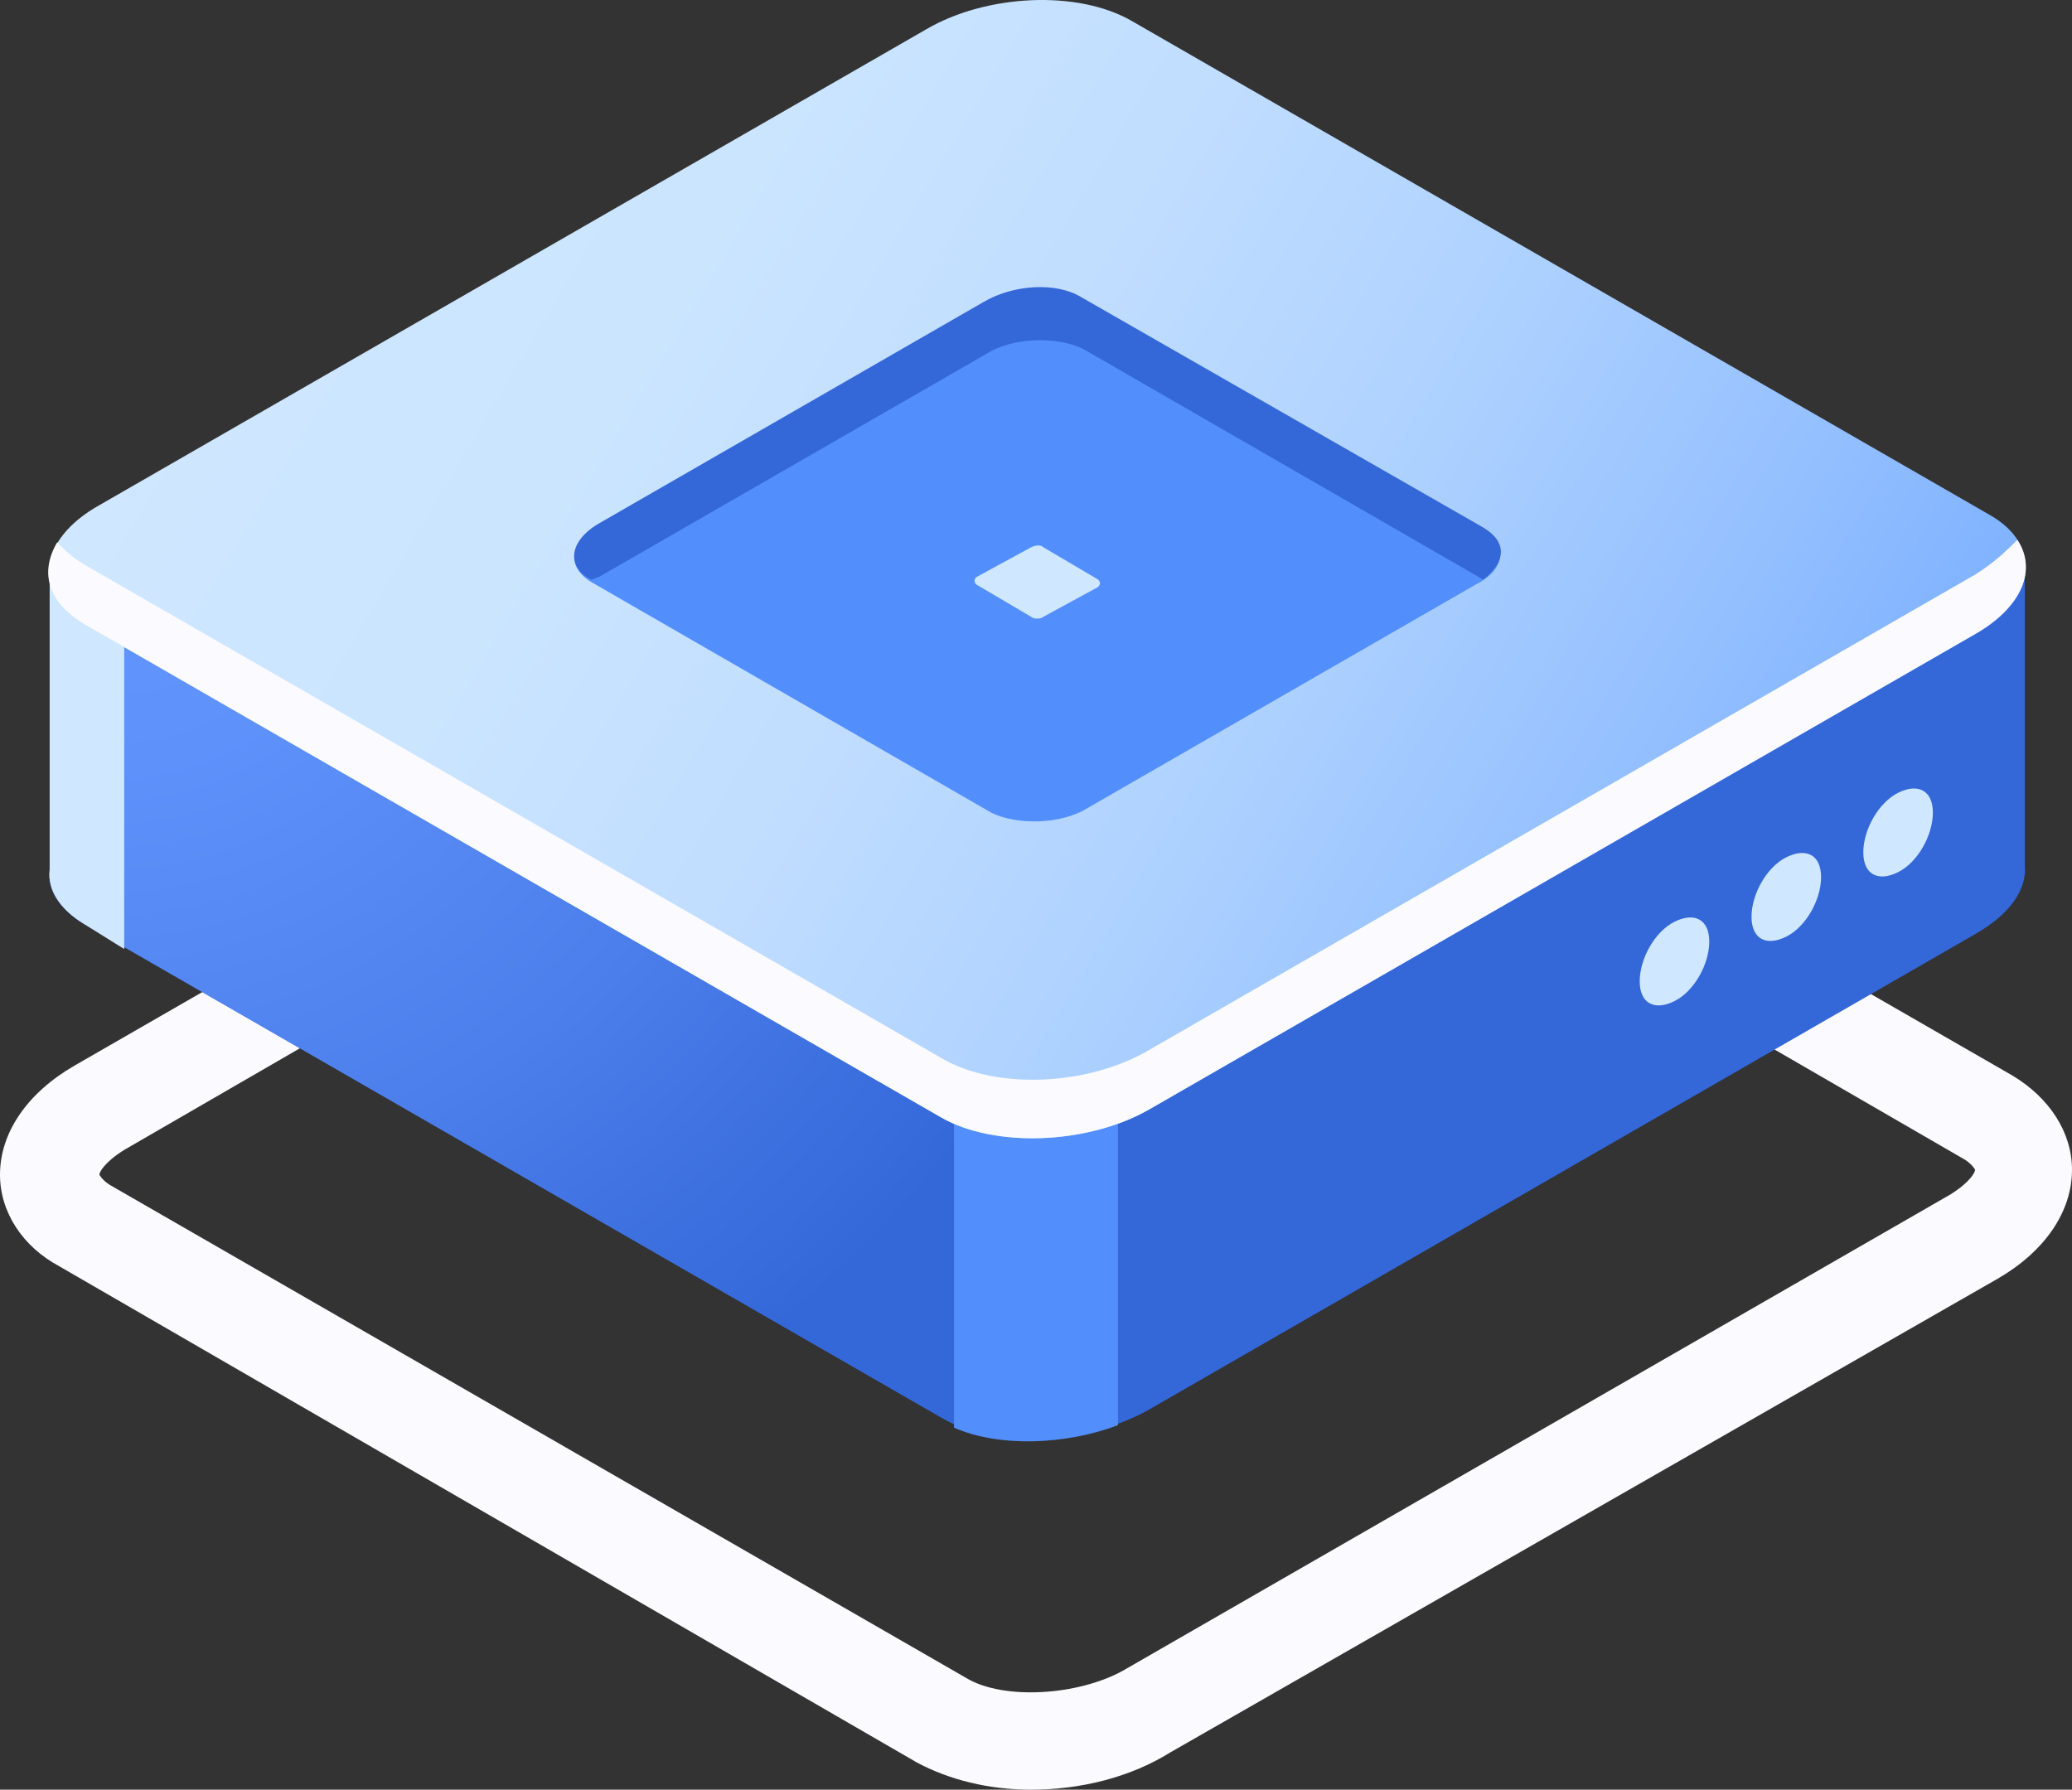 <svg width="213" height="184" viewBox="0 0 213 184" fill="none" xmlns="http://www.w3.org/2000/svg"><rect x="0" y="0" width="213" height="184" fill="#333333" stroke="none"/><g style="mix-blend-mode:luminosity"><path d="M105.989 184c-4.342 0-8.428-1.02-11.748-2.804l-88.112-50.99C2.3 128.166 0 124.597 0 120.773c0-4.335 2.81-8.414 7.662-11.218l85.047-48.95c7.917-4.59 19.154-4.845 26.05-.765l88.111 50.735c3.831 2.294 6.13 5.863 6.13 9.688 0 4.334-2.809 8.413-7.662 11.217l-85.047 48.696c-4.086 2.549-9.194 3.824-14.302 3.824zm-6.64-11.473c3.831 2.295 11.493 1.785 16.09-.765l85.047-48.95c2.043-1.275 2.554-2.294 2.554-2.549 0 0-.256-.51-1.022-1.02l-88.112-50.99c-3.83-2.295-11.492-1.785-16.09.765L12.77 118.223c-2.043 1.275-2.554 2.295-2.554 2.55 0 0 .255.509 1.021 1.019l88.112 50.735z" fill="#FAFAFF"/><path d="M208.147 88.904v-30.34h-68.19l-23.497-13.51c-5.363-3.06-14.813-2.805-21.198.764L73.298 58.565l-68.19-.255v31.104c-.256 2.04 1.021 4.079 3.575 5.609l88.112 50.735c5.363 3.059 14.813 2.804 21.198-.765l85.046-48.95c3.576-2.04 5.364-4.59 5.108-7.14z" fill="#3467D8"/><path d="M106.5 42.758c-4.087 0-8.173 1.02-11.238 3.06L73.298 58.564l-68.19-.255v31.104c-.256 2.04 1.021 4.079 3.575 5.609l88.112 50.735c2.554 1.529 6.129 2.294 9.705 2.039V42.757z" fill="url(#paint0_radial)"/><path d="M12.77 58.31H5.108v31.104c-.256 2.04 1.021 4.079 3.575 5.609l4.087 2.55V58.31z" fill="#CFE7FF"/><path d="M98.072 146.777c4.597 2.04 11.493 1.785 16.856-.255v-35.438H98.072v35.693z" fill="#528EFC"/><path d="M96.795 114.909L8.683 64.174c-5.363-3.06-4.852-8.669 1.533-12.238l85.047-48.95c6.129-3.57 15.579-4.08 21.197-.765l88.112 50.735c5.363 3.06 4.852 8.668-1.532 12.237l-85.047 48.951c-6.385 3.569-15.835 3.824-21.198.765z" fill="url(#paint1_linear)"/><path d="M203.04 59.075l-85.047 48.95c-6.13 3.569-15.579 4.079-21.198.765L8.683 58.055c-1.277-.765-2.043-1.53-2.809-2.295-1.788 3.06-1.022 6.12 2.81 8.414l88.11 50.735c5.364 3.059 14.814 2.804 21.199-.765l85.047-48.95c4.852-2.805 6.384-6.63 4.341-9.689-1.021 1.02-2.298 2.295-4.341 3.57z" fill="#FAFAFF"/><path d="M175.712 96.807c0 2.295-1.532 5.099-3.575 6.119-2.044 1.02-3.576.255-3.576-2.04 0-2.294 1.532-5.099 3.576-6.118 2.043-1.02 3.575-.255 3.575 2.04zm11.493-6.628c0 2.294-1.533 5.099-3.576 6.118-2.043 1.02-3.575.255-3.575-2.04 0-2.294 1.532-5.098 3.575-6.118 2.043-1.02 3.576-.255 3.576 2.04zm11.493-6.629c0 2.294-1.533 5.099-3.576 6.119-2.043 1.02-3.575.255-3.575-2.04 0-2.294 1.532-5.099 3.575-6.119 2.043-1.02 3.576-.255 3.576 2.04z" fill="#CFE7FF"/><path d="M101.903 83.55L60.784 59.84c-2.554-1.53-2.298-4.08.767-5.61l39.841-22.945c2.81-1.784 7.407-1.784 9.961-.51l41.118 23.71c2.554 1.53 2.299 4.08-.766 5.61L111.863 83.04c-2.809 1.785-7.406 1.785-9.96.51z" fill="#528EFC"/><path d="M105.989 63.409l-5.618-3.314c-.256-.255-.256-.51 0-.765l5.618-3.06c.511-.255 1.022-.255 1.277 0l5.619 3.315c.255.255.255.51 0 .764l-5.619 3.06c-.255.255-1.021.255-1.277 0z" fill="#CFE7FF"/><path d="M60.784 59.585c.256 0 .511-.255.766-.255l39.842-22.946c2.809-1.784 7.407-1.784 9.96-.51l41.119 23.71c2.299-1.784 2.554-3.824 0-5.353l-41.374-23.71c-2.554-1.53-6.896-1.275-9.96.51L61.295 53.975c-2.81 1.784-3.065 4.334-.51 5.609z" fill="#3467D8"/></g><defs><radialGradient id="paint0_radial" cx="0" cy="0" r="1" gradientUnits="userSpaceOnUse" gradientTransform="matrix(111.41 0 0 111.216 10.617 49.528)"><stop stop-color="#6498FF"/><stop offset=".266" stop-color="#5E91FA"/><stop offset=".641" stop-color="#4C7FEB"/><stop offset="1" stop-color="#3467D8"/></radialGradient><linearGradient id="paint1_linear" x1="31.645" y1="13.871" x2="205.999" y2="118" gradientUnits="userSpaceOnUse"><stop stop-color="#CFE7FF"/><stop offset=".201" stop-color="#CBE5FF"/><stop offset=".387" stop-color="#C0DDFF"/><stop offset=".568" stop-color="#ADD1FF"/><stop offset=".744" stop-color="#93BFFF"/><stop offset=".842" stop-color="#81B3FF"/></linearGradient></defs></svg>
